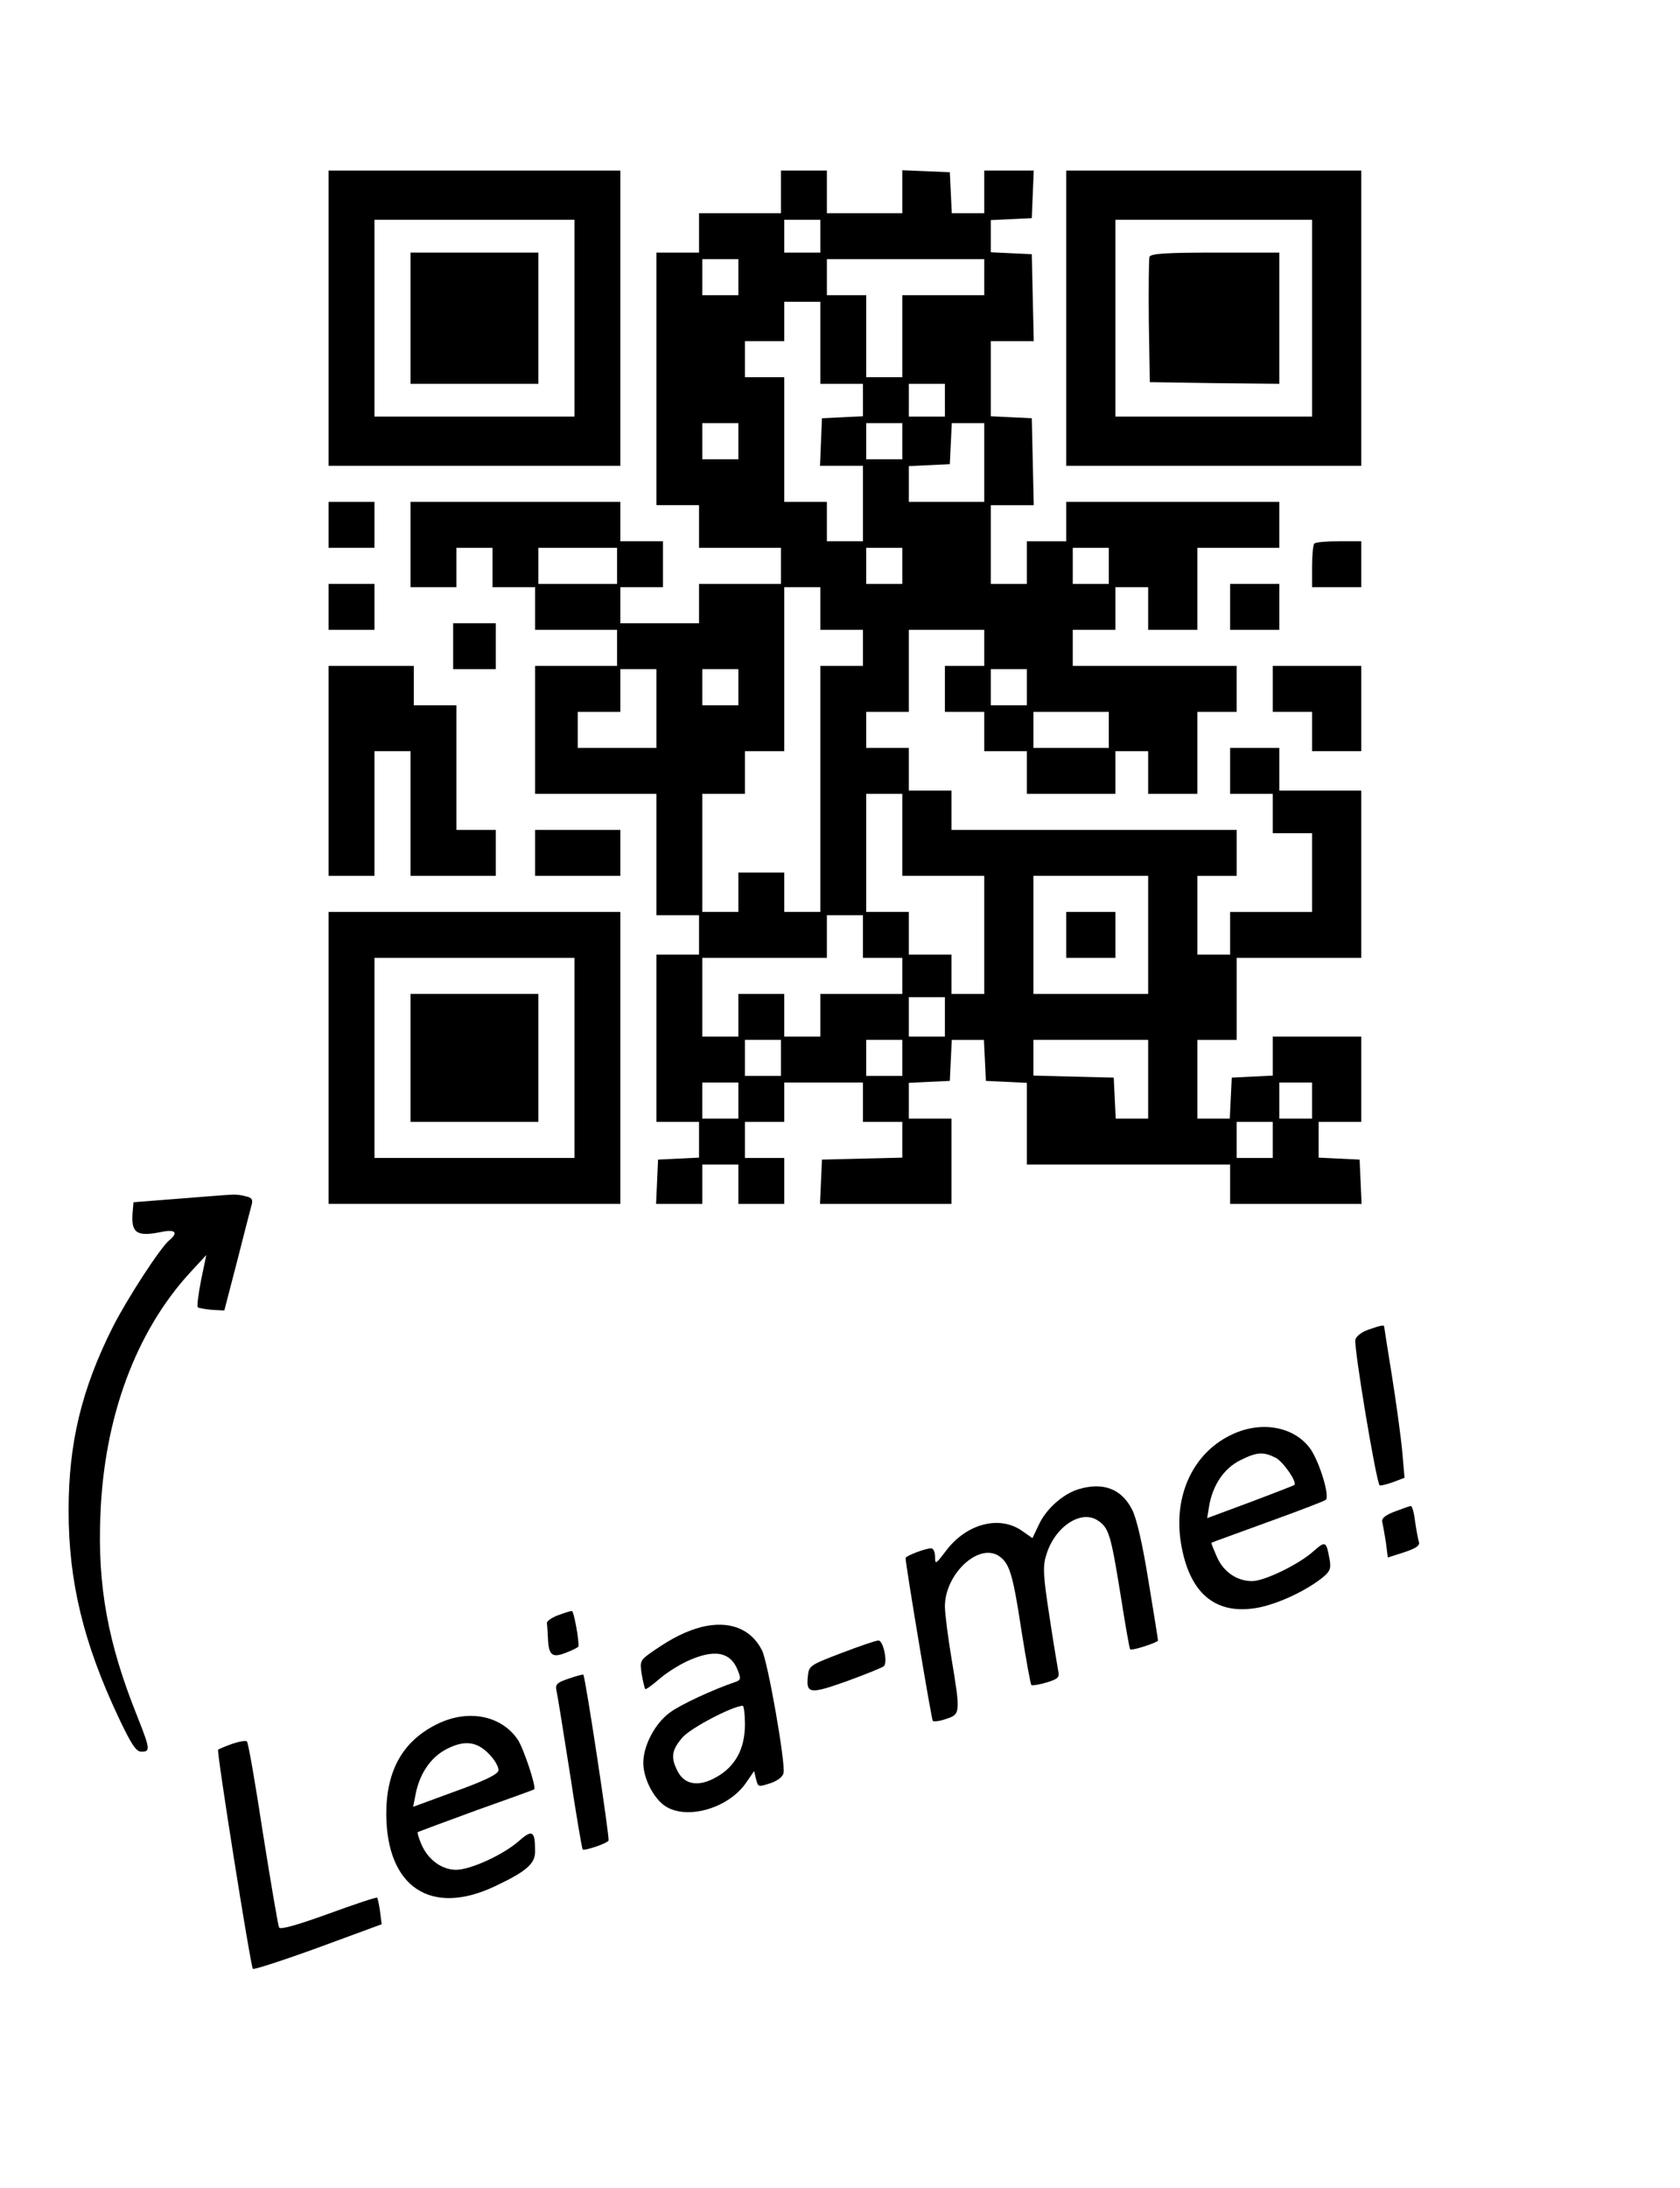 <?xml version="1.0" encoding="UTF-8" standalone="yes"?>
<svg version="1.0" xmlns="http://www.w3.org/2000/svg" width="512" height="666.413" viewBox="0 0 512 667" preserveAspectRatio="xMidYMid meet">
  <g transform="translate(0,667) scale(0.1,-0.1)" fill="#000000" stroke="none">
    <path d="M1000 5700 l0 -450 445 0 445 0 0 450 0 450 -445 0 -445 0 0 -450z
m750 0 l0 -300 -305 0 -305 0 0 300 0 300 305 0 305 0 0 -300z"/>
    <path d="M1250 5700 l0 -200 195 0 195 0 0 200 0 200 -195 0 -195 0 0 -200z"/>
    <path d="M2380 6085 l0 -65 -125 0 -125 0 0 -60 0 -60 -65 0 -65 0 0 -385 0
-385 65 0 65 0 0 -65 0 -65 125 0 125 0 0 -55 0 -55 -125 0 -125 0 0 -60 0
-60 -120 0 -120 0 0 55 0 55 65 0 65 0 0 70 0 70 -65 0 -65 0 0 60 0 60 -320
0 -320 0 0 -130 0 -130 70 0 70 0 0 60 0 60 55 0 55 0 0 -60 0 -60 65 0 65 0
0 -65 0 -65 125 0 125 0 0 -55 0 -55 -125 0 -125 0 0 -195 0 -195 185 0 185 0
0 -185 0 -185 65 0 65 0 0 -60 0 -60 -65 0 -65 0 0 -255 0 -255 65 0 65 0 0
-55 0 -54 -62 -3 -63 -3 -3 -67 -3 -68 71 0 70 0 0 60 0 60 55 0 55 0 0 -60 0
-60 70 0 70 0 0 70 0 70 -60 0 -60 0 0 55 0 55 60 0 60 0 0 60 0 60 120 0 120
0 0 -60 0 -60 60 0 60 0 0 -55 0 -54 -122 -3 -123 -3 -3 -67 -3 -68 201 0 200
0 0 130 0 130 -65 0 -65 0 0 55 0 54 63 3 62 3 3 63 3 62 49 0 49 0 3 -62 3
-63 63 -3 62 -3 0 -124 0 -125 310 0 310 0 0 -60 0 -60 200 0 201 0 -3 68 -3
67 -62 3 -63 3 0 54 0 55 65 0 65 0 0 130 0 130 -135 0 -135 0 0 -60 0 -59
-62 -3 -63 -3 -3 -62 -3 -63 -49 0 -50 0 0 120 0 120 60 0 60 0 0 125 0 125
190 0 190 0 0 255 0 255 -125 0 -125 0 0 65 0 65 -75 0 -75 0 0 -70 0 -70 65
0 65 0 0 -60 0 -60 60 0 60 0 0 -120 0 -120 -125 0 -125 0 0 -65 0 -65 -50 0
-50 0 0 120 0 120 60 0 60 0 0 70 0 70 -435 0 -435 0 0 60 0 60 -65 0 -65 0 0
65 0 65 -65 0 -65 0 0 55 0 55 65 0 65 0 0 125 0 125 115 0 115 0 0 -55 0 -55
-60 0 -60 0 0 -70 0 -70 60 0 60 0 0 -60 0 -60 65 0 65 0 0 -65 0 -65 135 0
135 0 0 65 0 65 50 0 50 0 0 -65 0 -65 75 0 75 0 0 125 0 125 60 0 60 0 0 70
0 70 -250 0 -250 0 0 55 0 55 65 0 65 0 0 65 0 65 50 0 50 0 0 -65 0 -65 75 0
75 0 0 125 0 125 125 0 125 0 0 70 0 70 -325 0 -325 0 0 -60 0 -60 -60 0 -60
0 0 -65 0 -65 -55 0 -55 0 0 120 0 120 65 0 66 0 -3 133 -3 132 -62 3 -63 3 0
114 0 115 65 0 66 0 -3 133 -3 132 -62 3 -63 3 0 49 0 49 63 3 62 3 3 73 3 72
-76 0 -75 0 0 -65 0 -65 -50 0 -49 0 -3 63 -3 62 -72 3 -73 3 0 -66 0 -65
-115 0 -115 0 0 65 0 65 -70 0 -70 0 0 -65z m120 -135 l0 -50 -55 0 -55 0 0
50 0 50 55 0 55 0 0 -50z m-250 -125 l0 -55 -55 0 -55 0 0 55 0 55 55 0 55 0
0 -55z m750 0 l0 -55 -125 0 -125 0 0 -125 0 -125 -55 0 -55 0 0 125 0 125
-60 0 -60 0 0 55 0 55 240 0 240 0 0 -55z m-500 -200 l0 -125 65 0 65 0 0 -50
0 -49 -62 -3 -63 -3 -3 -72 -3 -73 66 0 65 0 0 -115 0 -115 -55 0 -55 0 0 60
0 60 -65 0 -65 0 0 190 0 190 -60 0 -60 0 0 55 0 55 60 0 60 0 0 60 0 60 55 0
55 0 0 -125z m380 -175 l0 -50 -55 0 -55 0 0 50 0 50 55 0 55 0 0 -50z m-630
-125 l0 -55 -55 0 -55 0 0 55 0 55 55 0 55 0 0 -55z m500 0 l0 -55 -55 0 -55
0 0 55 0 55 55 0 55 0 0 -55z m250 -65 l0 -120 -115 0 -115 0 0 55 0 54 63 3
62 3 3 63 3 62 49 0 50 0 0 -120z m-1120 -315 l0 -55 -120 0 -120 0 0 55 0 55
120 0 120 0 0 -55z m870 0 l0 -55 -55 0 -55 0 0 55 0 55 55 0 55 0 0 -55z
m630 0 l0 -55 -55 0 -55 0 0 55 0 55 55 0 55 0 0 -55z m-880 -130 l0 -65 65 0
65 0 0 -55 0 -55 -65 0 -65 0 0 -375 0 -375 -55 0 -55 0 0 60 0 60 -70 0 -70
0 0 -60 0 -60 -55 0 -55 0 0 180 0 180 65 0 65 0 0 65 0 65 60 0 60 0 0 250 0
250 55 0 55 0 0 -65z m-500 -305 l0 -120 -120 0 -120 0 0 55 0 55 65 0 65 0 0
65 0 65 55 0 55 0 0 -120z m250 65 l0 -55 -55 0 -55 0 0 55 0 55 55 0 55 0 0
-55z m880 0 l0 -55 -55 0 -55 0 0 55 0 55 55 0 55 0 0 -55z m250 -130 l0 -55
-115 0 -115 0 0 55 0 55 115 0 115 0 0 -55z m-630 -320 l0 -125 125 0 125 0 0
-180 0 -180 -50 0 -50 0 0 60 0 60 -65 0 -65 0 0 65 0 65 -65 0 -65 0 0 180 0
180 55 0 55 0 0 -125z m750 -305 l0 -180 -175 0 -175 0 0 180 0 180 175 0 175
0 0 -180z m-870 -5 l0 -65 60 0 60 0 0 -55 0 -55 -125 0 -125 0 0 -65 0 -65
-55 0 -55 0 0 65 0 65 -70 0 -70 0 0 -65 0 -65 -55 0 -55 0 0 120 0 120 190 0
190 0 0 65 0 65 55 0 55 0 0 -65z m250 -245 l0 -60 -55 0 -55 0 0 60 0 60 55
0 55 0 0 -60z m-500 -125 l0 -55 -55 0 -55 0 0 55 0 55 55 0 55 0 0 -55z m370
0 l0 -55 -55 0 -55 0 0 55 0 55 55 0 55 0 0 -55z m750 -65 l0 -120 -50 0 -49
0 -3 63 -3 62 -122 3 -123 3 0 54 0 55 175 0 175 0 0 -120z m-1250 -65 l0 -55
-55 0 -55 0 0 55 0 55 55 0 55 0 0 -55z m1750 0 l0 -55 -50 0 -50 0 0 55 0 55
50 0 50 0 0 -55z m-120 -120 l0 -55 -55 0 -55 0 0 55 0 55 55 0 55 0 0 -55z"/>
    <path d="M3250 3820 l0 -70 75 0 75 0 0 70 0 70 -75 0 -75 0 0 -70z"/>
    <path d="M3250 5700 l0 -450 450 0 450 0 0 450 0 450 -450 0 -450 0 0 -450z
m750 0 l0 -300 -300 0 -300 0 0 300 0 300 300 0 300 0 0 -300z"/>
    <path d="M3504 5887 c-2 -7 -3 -96 -2 -197 l3 -185 198 -3 197 -2 0 200 0 200
-195 0 c-150 0 -197 -3 -201 -13z"/>
    <path d="M1000 5070 l0 -70 70 0 70 0 0 70 0 70 -70 0 -70 0 0 -70z"/>
    <path d="M4007 5013 c-4 -3 -7 -35 -7 -70 l0 -63 75 0 75 0 0 70 0 70 -68 0
c-38 0 -72 -3 -75 -7z"/>
    <path d="M1000 4820 l0 -70 70 0 70 0 0 70 0 70 -70 0 -70 0 0 -70z"/>
    <path d="M3750 4820 l0 -70 75 0 75 0 0 70 0 70 -75 0 -75 0 0 -70z"/>
    <path d="M1380 4700 l0 -70 65 0 65 0 0 70 0 70 -65 0 -65 0 0 -70z"/>
    <path d="M1000 4320 l0 -320 70 0 70 0 0 190 0 190 55 0 55 0 0 -190 0 -190
130 0 130 0 0 70 0 70 -60 0 -60 0 0 190 0 190 -65 0 -65 0 0 60 0 60 -130 0
-130 0 0 -320z"/>
    <path d="M3880 4570 l0 -70 60 0 60 0 0 -60 0 -60 75 0 75 0 0 130 0 130 -135
0 -135 0 0 -70z"/>
    <path d="M1630 4070 l0 -70 130 0 130 0 0 70 0 70 -130 0 -130 0 0 -70z"/>
    <path d="M1000 3445 l0 -445 445 0 445 0 0 445 0 445 -445 0 -445 0 0 -445z
m750 0 l0 -305 -305 0 -305 0 0 305 0 305 305 0 305 0 0 -305z"/>
    <path d="M1250 3445 l0 -195 195 0 195 0 0 195 0 195 -195 0 -195 0 0 -195z"/>
    <path d="M545 3016 l-140 -11 -3 -35 c-4 -60 14 -71 91 -55 40 8 49 -3 21 -26
-27 -22 -129 -179 -172 -264 -96 -191 -135 -355 -135 -560 0 -216 45 -403 153
-632 39 -82 53 -103 69 -103 28 0 27 8 -13 109 -89 221 -121 396 -112 611 11
299 108 560 273 740 l50 54 -16 -77 c-8 -42 -13 -79 -10 -82 3 -3 23 -6 43 -8
l38 -2 39 150 c21 83 41 160 44 171 5 17 1 23 -17 27 -13 4 -32 6 -43 5 -11 0
-83 -6 -160 -12z"/>
    <path d="M4170 2616 c-19 -7 -36 -20 -38 -30 -5 -23 63 -431 74 -444 1 -2 19
2 39 9 l37 14 -7 80 c-4 44 -18 146 -31 228 -13 81 -24 150 -24 152 0 7 -10 5
-50 -9z"/>
    <path d="M3760 2299 c-121 -54 -184 -186 -160 -333 25 -153 105 -221 235 -197
58 11 140 48 192 88 27 21 31 29 27 56 -11 60 -12 61 -51 27 -45 -40 -149 -90
-186 -90 -46 0 -87 28 -107 73 -10 23 -18 42 -17 44 1 1 79 29 172 63 94 34
173 64 177 68 12 12 -18 110 -45 152 -47 69 -146 90 -237 49z m129 -73 c23
-12 66 -74 57 -83 -1 -1 -62 -25 -134 -52 l-132 -49 6 37 c11 64 45 114 94
139 52 26 71 27 109 8z"/>
    <path d="M3287 2130 c-46 -14 -97 -59 -119 -105 l-21 -44 -30 21 c-69 50 -171
24 -234 -60 -31 -41 -33 -42 -33 -18 0 14 -5 26 -12 26 -17 0 -78 -23 -78 -30
1 -25 79 -492 83 -496 3 -3 22 -1 41 6 43 14 44 17 16 185 -11 66 -20 137 -20
158 0 98 102 194 164 154 33 -22 43 -53 70 -231 14 -87 27 -161 30 -163 2 -2
23 1 46 8 34 10 40 16 36 33 -2 12 -15 87 -27 168 -19 123 -21 153 -10 187 25
86 106 140 157 106 34 -22 40 -42 70 -228 14 -89 27 -163 29 -165 5 -5 85 21
85 27 0 3 -13 85 -29 181 -18 112 -36 191 -50 218 -32 63 -88 85 -164 62z"/>
    <path d="M4252 2062 c-29 -11 -41 -21 -38 -32 2 -8 7 -36 11 -61 l6 -47 50 16
c36 12 48 20 45 31 -3 9 -8 37 -12 64 -3 26 -9 47 -13 46 -3 0 -25 -8 -49 -17z"/>
    <path d="M1700 1746 c-19 -7 -35 -18 -34 -24 1 -7 2 -27 3 -44 2 -55 13 -63
56 -46 20 8 37 16 37 19 3 15 -14 109 -20 108 -4 0 -23 -6 -42 -13z"/>
    <path d="M2137 1710 c-45 -12 -87 -32 -145 -72 -42 -29 -43 -31 -37 -71 4 -23
9 -44 11 -46 2 -2 20 11 41 29 20 18 59 43 87 56 83 38 133 29 155 -30 9 -22
8 -28 -7 -33 -73 -25 -167 -69 -200 -93 -46 -33 -82 -101 -82 -154 0 -47 31
-108 67 -132 66 -43 193 -7 247 72 l24 35 6 -25 c6 -24 7 -24 44 -12 23 8 38
20 40 32 5 35 -48 338 -66 373 -33 66 -100 92 -185 71z m133 -297 c0 -75 -30
-129 -88 -161 -53 -30 -96 -23 -117 18 -22 42 -19 65 15 104 26 29 150 94 183
96 4 0 7 -26 7 -57z"/>
    <path d="M2565 1631 c-97 -37 -100 -39 -103 -71 -6 -54 7 -55 119 -15 57 21
108 41 113 46 12 11 -2 79 -17 78 -7 0 -57 -17 -112 -38z"/>
    <path d="M1733 1553 c-36 -12 -42 -18 -38 -36 3 -12 21 -125 41 -252 19 -126
37 -231 39 -233 5 -5 74 18 79 27 4 6 -71 502 -77 506 -1 1 -21 -4 -44 -12z"/>
    <path d="M1335 1416 c-107 -51 -159 -141 -159 -276 1 -223 136 -313 332 -220
95 45 122 68 122 106 0 62 -8 68 -48 33 -48 -43 -149 -89 -193 -89 -44 0 -86
31 -106 78 -8 19 -13 35 -11 37 2 1 82 31 178 66 96 34 176 63 177 64 8 5 -32
125 -50 152 -50 73 -149 93 -242 49z m158 -97 c16 -17 27 -38 25 -47 -2 -11
-45 -32 -132 -63 l-128 -47 7 36 c12 64 46 115 95 140 56 29 95 23 133 -19z"/>
    <path d="M706 1354 c-22 -8 -41 -16 -43 -18 -5 -5 99 -660 106 -668 3 -3 93
26 200 65 l193 71 -5 39 c-3 21 -7 40 -9 42 -2 2 -69 -20 -148 -49 -97 -35
-147 -49 -151 -42 -3 6 -25 135 -49 286 -23 151 -45 278 -49 281 -3 4 -24 0
-45 -7z"/>
  </g>
</svg>